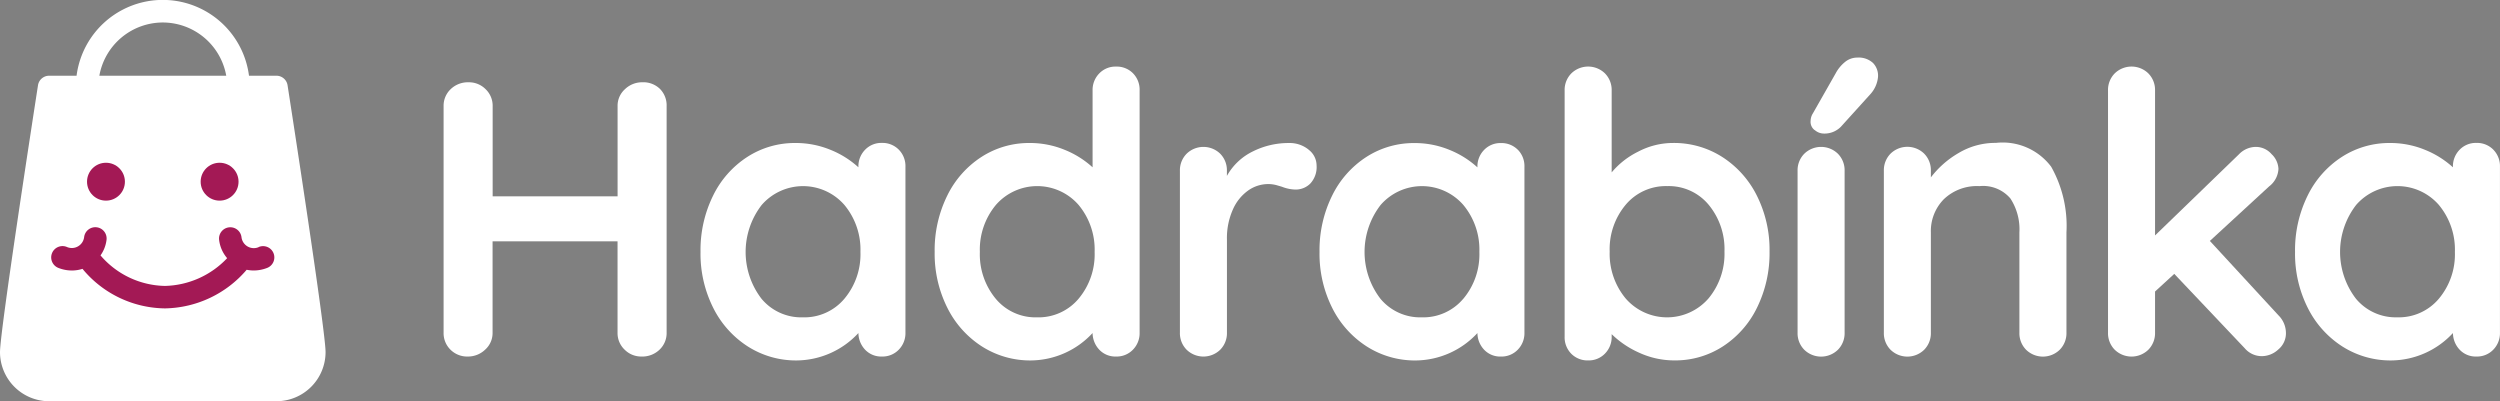 <svg xmlns="http://www.w3.org/2000/svg" viewBox="0 0 124.59 20"><rect x="0" y="0" width="124.59" height="20" fill="#808080" stroke="none"/><defs><style>.a{fill:#fff;}.b{fill:#a31955;}</style></defs><g transform="translate(-310 -113)"><g transform="translate(332.107 115.866)"><path class="a" d="M79.7,13.112a1.163,1.163,0,0,1,.332.859V25.258a1.135,1.135,0,0,1-.353.849,1.234,1.234,0,0,1-.9.342,1.161,1.161,0,0,1-.84-.342,1.136,1.136,0,0,1-.353-.849V20.709H71.358v4.549a1.108,1.108,0,0,1-.371.849,1.23,1.23,0,0,1-.859.342,1.175,1.175,0,0,1-.869-.342,1.151,1.151,0,0,1-.342-.849V13.973a1.137,1.137,0,0,1,.353-.849,1.235,1.235,0,0,1,.9-.342,1.163,1.163,0,0,1,.839.342,1.137,1.137,0,0,1,.353.849v4.491h6.226V13.973a1.108,1.108,0,0,1,.37-.85,1.23,1.23,0,0,1,.859-.342A1.189,1.189,0,0,1,79.7,13.112Z" transform="translate(-68.917 -11.547)"/><path class="a" d="M118.711,22.545a1.163,1.163,0,0,1,.332.859v8.26a1.17,1.17,0,0,1-.332.849,1.121,1.121,0,0,1-.84.342,1.1,1.1,0,0,1-.83-.332,1.225,1.225,0,0,1-.342-.839,4.234,4.234,0,0,1-3.065,1.366,4.463,4.463,0,0,1-2.441-.693,4.854,4.854,0,0,1-1.728-1.925,6,6,0,0,1-.635-2.792,6.136,6.136,0,0,1,.625-2.8,4.8,4.8,0,0,1,1.708-1.933,4.35,4.35,0,0,1,2.392-.693,4.527,4.527,0,0,1,1.758.342,4.619,4.619,0,0,1,1.386.869V23.4a1.17,1.17,0,0,1,.332-.849,1.121,1.121,0,0,1,.839-.342A1.139,1.139,0,0,1,118.711,22.545ZM116,29.975a3.444,3.444,0,0,0,.8-2.334A3.481,3.481,0,0,0,116,25.3a2.733,2.733,0,0,0-4.12,0,3.829,3.829,0,0,0-.011,4.675,2.578,2.578,0,0,0,2.06.927A2.608,2.608,0,0,0,116,29.975Z" transform="translate(-96.026 -17.953)"/><path class="a" d="M155.1,10.678a1.163,1.163,0,0,1,.332.859V23.605a1.17,1.17,0,0,1-.332.849,1.121,1.121,0,0,1-.84.342,1.1,1.1,0,0,1-.83-.332,1.225,1.225,0,0,1-.342-.839,4.234,4.234,0,0,1-3.066,1.366,4.463,4.463,0,0,1-2.441-.693,4.854,4.854,0,0,1-1.728-1.925,6,6,0,0,1-.635-2.792,6.137,6.137,0,0,1,.625-2.8,4.8,4.8,0,0,1,1.709-1.933,4.35,4.35,0,0,1,2.392-.693,4.527,4.527,0,0,1,1.758.342,4.619,4.619,0,0,1,1.386.869V11.537a1.17,1.17,0,0,1,.332-.849,1.121,1.121,0,0,1,.84-.342,1.139,1.139,0,0,1,.84.332ZM152.39,21.916a3.444,3.444,0,0,0,.8-2.334,3.481,3.481,0,0,0-.8-2.342,2.733,2.733,0,0,0-4.12,0,3.48,3.48,0,0,0-.8,2.342,3.47,3.47,0,0,0,.791,2.334,2.578,2.578,0,0,0,2.06.927A2.608,2.608,0,0,0,152.39,21.916Z" transform="translate(-120.745 -9.894)"/><path class="a" d="M189.713,22.551a.991.991,0,0,1,.4.781,1.21,1.21,0,0,1-.312.908,1.029,1.029,0,0,1-.742.3,1.949,1.949,0,0,1-.664-.137q-.059-.019-.264-.078a1.591,1.591,0,0,0-.439-.059,1.736,1.736,0,0,0-.976.312,2.28,2.28,0,0,0-.77.947,3.486,3.486,0,0,0-.3,1.513V31.67a1.17,1.17,0,0,1-.332.849,1.2,1.2,0,0,1-1.68,0,1.169,1.169,0,0,1-.332-.849V23.606a1.171,1.171,0,0,1,.332-.849,1.2,1.2,0,0,1,1.68,0,1.172,1.172,0,0,1,.33.849v.254a2.959,2.959,0,0,1,1.289-1.219,3.961,3.961,0,0,1,1.8-.42,1.494,1.494,0,0,1,.986.331Z" transform="translate(-146.607 -17.959)"/><path class="a" d="M214.878,22.55a1.163,1.163,0,0,1,.332.859v8.26a1.17,1.17,0,0,1-.332.849,1.12,1.12,0,0,1-.839.342,1.1,1.1,0,0,1-.83-.332,1.225,1.225,0,0,1-.342-.839,4.234,4.234,0,0,1-3.067,1.366,4.463,4.463,0,0,1-2.441-.693,4.854,4.854,0,0,1-1.728-1.925,6,6,0,0,1-.633-2.79,6.136,6.136,0,0,1,.625-2.8,4.8,4.8,0,0,1,1.708-1.933,4.35,4.35,0,0,1,2.392-.693,4.527,4.527,0,0,1,1.758.342,4.617,4.617,0,0,1,1.386.869v-.02a1.17,1.17,0,0,1,.332-.849,1.121,1.121,0,0,1,.84-.342,1.138,1.138,0,0,1,.839.332Zm-2.714,7.43a3.443,3.443,0,0,0,.8-2.334,3.481,3.481,0,0,0-.8-2.342,2.733,2.733,0,0,0-4.12,0,3.829,3.829,0,0,0-.011,4.675,2.578,2.578,0,0,0,2.06.927,2.608,2.608,0,0,0,2.07-.927Z" transform="translate(-161.345 -17.957)"/><path class="a" d="M250.925,14.848a4.859,4.859,0,0,1,1.728,1.925,6.005,6.005,0,0,1,.635,2.791,6.145,6.145,0,0,1-.625,2.8,4.8,4.8,0,0,1-1.708,1.933,4.35,4.35,0,0,1-2.392.693,4.187,4.187,0,0,1-1.767-.381,4.678,4.678,0,0,1-1.376-.927V23.8a1.171,1.171,0,0,1-.332.849,1.123,1.123,0,0,1-.84.342,1.138,1.138,0,0,1-.84-.332,1.161,1.161,0,0,1-.332-.859V11.538a1.169,1.169,0,0,1,.332-.849,1.2,1.2,0,0,1,1.68,0,1.172,1.172,0,0,1,.332.849V15.62a4.04,4.04,0,0,1,1.308-1.027,3.739,3.739,0,0,1,1.757-.439A4.466,4.466,0,0,1,250.925,14.848Zm-.683,7.059a3.483,3.483,0,0,0,.8-2.343,3.47,3.47,0,0,0-.791-2.333,2.579,2.579,0,0,0-2.06-.927,2.609,2.609,0,0,0-2.07.927,3.443,3.443,0,0,0-.8,2.333,3.481,3.481,0,0,0,.8,2.343,2.733,2.733,0,0,0,4.12,0Z" transform="translate(-187.208 -9.895)"/><path class="a" d="M281.281,23.5a1.2,1.2,0,0,1-1.68,0,1.168,1.168,0,0,1-.332-.849V14.584a1.17,1.17,0,0,1,.332-.849,1.2,1.2,0,0,1,1.68,0,1.172,1.172,0,0,1,.332.849v8.064A1.17,1.17,0,0,1,281.281,23.5Zm-1.162-10.945a.517.517,0,0,1-.2-.469.724.724,0,0,1,.117-.371l1.133-1.992a1.842,1.842,0,0,1,.469-.567.957.957,0,0,1,.605-.215,1.05,1.05,0,0,1,.79.273.908.908,0,0,1,.244.7,1.481,1.481,0,0,1-.371.84l-1.484,1.64a1.147,1.147,0,0,1-.879.332.7.7,0,0,1-.42-.175Z" transform="translate(-211.792 -8.937)"/><path class="a" d="M301.008,23.4a6.01,6.01,0,0,1,.762,3.272v5a1.17,1.17,0,0,1-.334.849,1.2,1.2,0,0,1-1.679,0,1.168,1.168,0,0,1-.332-.849v-5a2.814,2.814,0,0,0-.449-1.689,1.785,1.785,0,0,0-1.542-.615,2.382,2.382,0,0,0-1.777.654,2.256,2.256,0,0,0-.644,1.65v5a1.17,1.17,0,0,1-.332.849,1.2,1.2,0,0,1-1.679,0,1.169,1.169,0,0,1-.332-.849V23.6a1.171,1.171,0,0,1,.332-.849,1.2,1.2,0,0,1,1.679,0,1.172,1.172,0,0,1,.332.849v.332a4.709,4.709,0,0,1,1.376-1.211,3.568,3.568,0,0,1,1.865-.508A3.025,3.025,0,0,1,301.008,23.4Z" transform="translate(-220.893 -17.958)"/><path class="a" d="M336.362,23.626a1.044,1.044,0,0,1-.381.82,1.214,1.214,0,0,1-.81.332,1.112,1.112,0,0,1-.859-.39l-3.515-3.71-.958.879v2.05a1.17,1.17,0,0,1-.332.849,1.2,1.2,0,0,1-1.68,0,1.17,1.17,0,0,1-.332-.849V11.538a1.172,1.172,0,0,1,.332-.849,1.2,1.2,0,0,1,1.68,0,1.172,1.172,0,0,1,.332.849v7.225l4.179-4.042a1.179,1.179,0,0,1,.859-.371,1.04,1.04,0,0,1,.77.361,1.076,1.076,0,0,1,.342.732,1.173,1.173,0,0,1-.469.879l-2.949,2.714,3.42,3.709A1.247,1.247,0,0,1,336.362,23.626Z" transform="translate(-244.547 -9.895)"/><path class="a" d="M366.432,22.545a1.164,1.164,0,0,1,.332.859v8.26a1.17,1.17,0,0,1-.332.849,1.12,1.12,0,0,1-.839.342,1.1,1.1,0,0,1-.83-.332,1.228,1.228,0,0,1-.342-.839,4.231,4.231,0,0,1-3.065,1.366,4.464,4.464,0,0,1-2.441-.693,4.854,4.854,0,0,1-1.728-1.925,6,6,0,0,1-.635-2.792,6.14,6.14,0,0,1,.625-2.8,4.8,4.8,0,0,1,1.708-1.933,4.351,4.351,0,0,1,2.392-.693,4.525,4.525,0,0,1,1.757.342,4.614,4.614,0,0,1,1.386.869V23.4a1.17,1.17,0,0,1,.332-.849,1.123,1.123,0,0,1,.84-.342,1.138,1.138,0,0,1,.839.334Zm-2.714,7.43a3.445,3.445,0,0,0,.8-2.334,3.483,3.483,0,0,0-.8-2.342,2.733,2.733,0,0,0-4.12,0,3.829,3.829,0,0,0-.011,4.675,2.578,2.578,0,0,0,2.06.927A2.608,2.608,0,0,0,363.718,29.975Z" transform="translate(-264.283 -17.953)"/></g><g transform="translate(310 113)"><path class="a" d="M14.331,4.253a.561.561,0,0,0-.555-.475H12.409a4.332,4.332,0,0,0-8.593,0H2.449a.561.561,0,0,0-.555.475C1.7,5.5,0,16.5,0,17.554A2.452,2.452,0,0,0,2.449,20H13.776a2.452,2.452,0,0,0,2.449-2.449C16.226,16.5,14.525,5.5,14.331,4.253ZM8.113,1.125a3.217,3.217,0,0,1,3.162,2.653H4.951A3.217,3.217,0,0,1,8.113,1.125Z" transform="translate(0 -0.004)"/><path class="b" d="M18.3,36.3a.618.618,0,0,1-.858-.495.561.561,0,0,0-1.115.134,1.7,1.7,0,0,0,.4.911,4.4,4.4,0,0,1-3.1,1.383,4.322,4.322,0,0,1-3.211-1.521,1.686,1.686,0,0,0,.3-.773A.561.561,0,1,0,9.6,35.8a.617.617,0,0,1-.856.494A.561.561,0,0,0,8.3,37.329a1.842,1.842,0,0,0,.7.136,1.732,1.732,0,0,0,.518-.083,5.407,5.407,0,0,0,4.112,1.971,5.465,5.465,0,0,0,4.07-1.925,1.768,1.768,0,0,0,.338.036,1.847,1.847,0,0,0,.7-.135.561.561,0,1,0-.441-1.033Z" transform="translate(-5.407 -23.984)"/><ellipse class="b" cx="0.944" cy="0.944" rx="0.944" ry="0.944" transform="translate(4.337 8.111)"/><ellipse class="b" cx="0.944" cy="0.944" rx="0.944" ry="0.944" transform="translate(10 8.111)"/></g></g></svg>